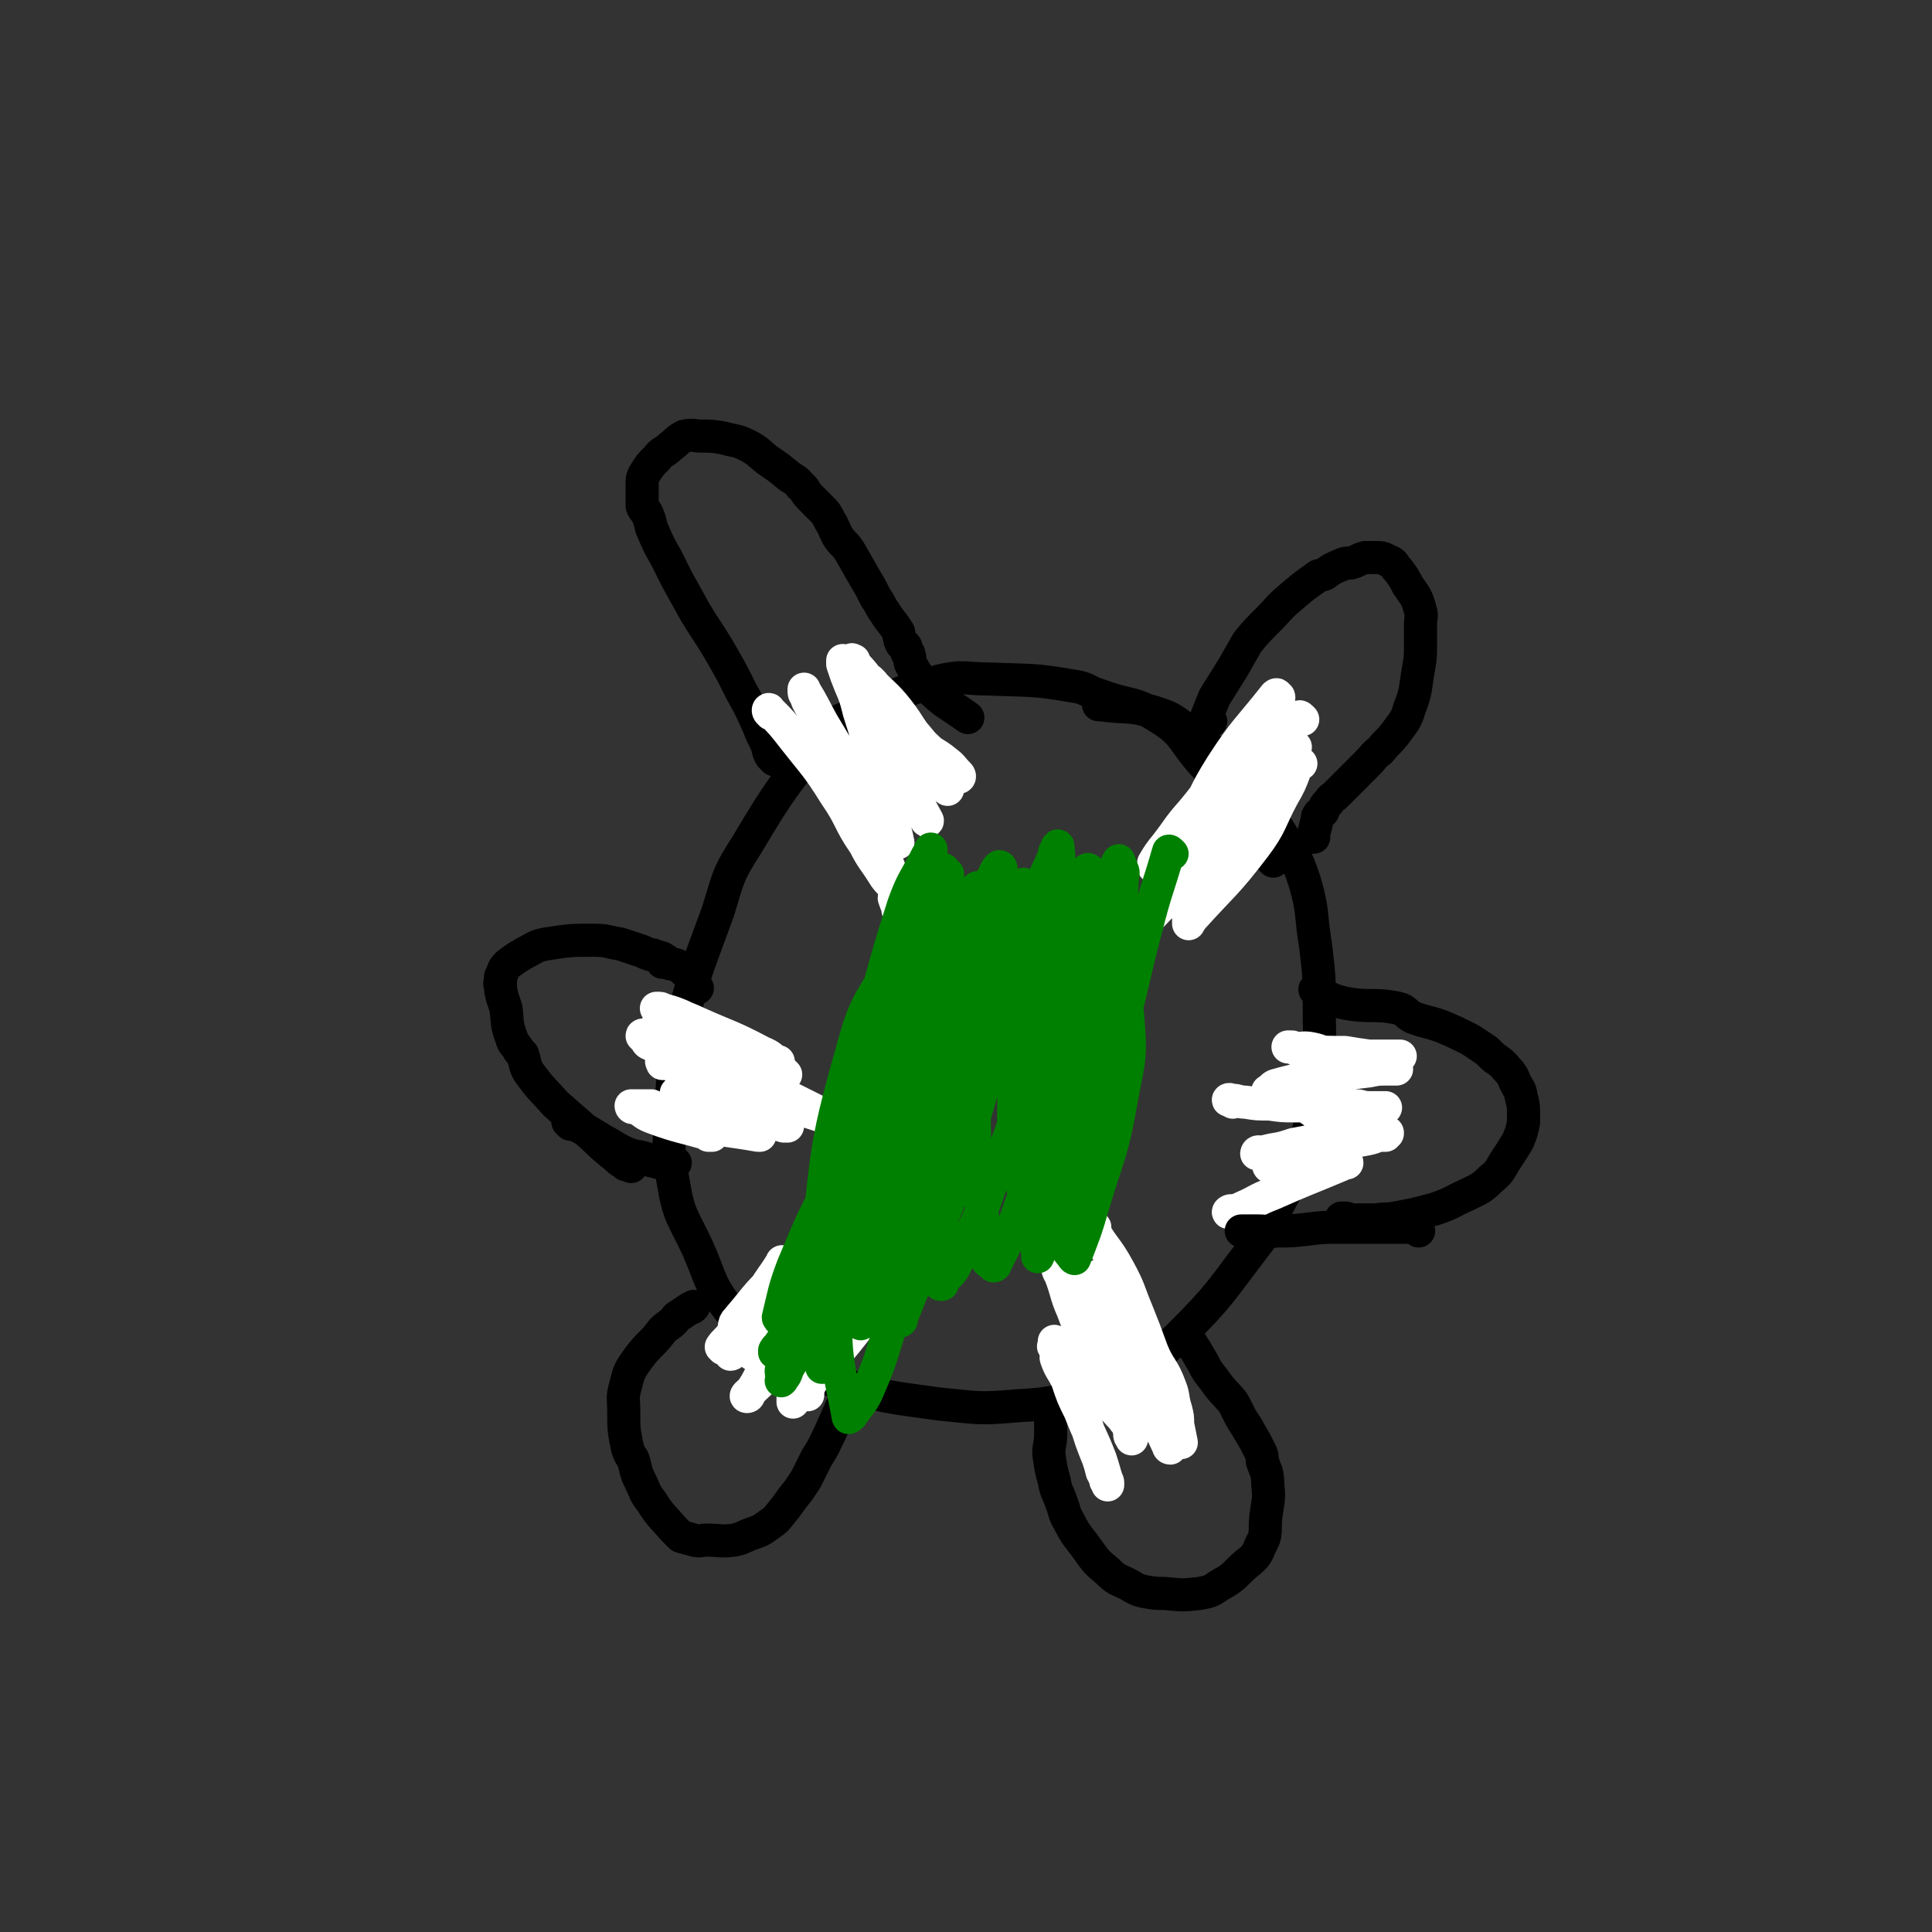 <svg viewBox='0 0 1050 1050' version='1.1' xmlns='http://www.w3.org/2000/svg' xmlns:xlink='http://www.w3.org/1999/xlink'><rect x="0" y="0" width="1050" height="1050" fill="#333333" stroke="none"/><g fill='none' stroke='#000000' stroke-width='18' stroke-linecap='round' stroke-linejoin='round'><path d='M692,468c-1,-1 -1,-1 -1,-1 -1,-1 -1,-1 -1,-1 -2,-3 -2,-4 -4,-7 -6,-10 -6,-11 -13,-21 -10,-13 -10,-13 -21,-25 -10,-12 -9,-15 -22,-23 -14,-9 -16,-6 -32,-12 -7,-2 -7,-4 -14,-5 -23,-4 -23,-3 -47,-4 -13,0 -13,-2 -26,1 -24,6 -24,8 -46,18 -9,4 -10,3 -16,10 -23,29 -24,29 -43,61 -11,17 -10,18 -16,37 -12,33 -13,33 -21,67 -4,18 -3,18 -4,37 -1,21 -3,22 1,43 3,18 5,18 13,35 8,18 6,20 19,36 11,14 13,13 29,23 13,9 13,10 28,14 27,9 27,8 55,12 21,2 21,3 43,1 19,-1 20,-2 38,-7 13,-4 13,-5 25,-13 13,-8 14,-7 25,-18 23,-23 22,-24 42,-50 7,-9 6,-9 11,-20 8,-15 9,-15 14,-31 6,-19 5,-20 8,-40 2,-18 1,-18 1,-37 0,-17 0,-17 -2,-34 -3,-18 -1,-18 -6,-35 -5,-15 -6,-15 -14,-28 -6,-9 -7,-8 -14,-16 -9,-11 -9,-12 -19,-23 -8,-9 -8,-9 -18,-16 -8,-6 -8,-6 -17,-9 -14,-4 -14,-2 -29,-4 0,0 0,0 -1,0 '/><path d='M421,413c-1,-1 -1,-1 -1,-1 -1,-1 0,-1 0,-1 0,-1 -1,0 -1,0 -2,-3 -1,-4 -3,-8 -2,-4 -2,-4 -4,-9 -4,-9 -4,-9 -9,-18 -6,-12 -6,-12 -13,-24 -6,-10 -6,-9 -12,-19 -5,-9 -5,-9 -10,-18 -3,-6 -3,-6 -6,-12 -4,-7 -4,-7 -7,-14 -2,-4 -1,-5 -3,-9 -1,-3 -2,-2 -3,-5 0,-4 0,-4 0,-8 0,-2 0,-2 0,-4 0,-3 0,-3 1,-5 3,-5 3,-5 7,-9 3,-4 4,-3 7,-6 4,-3 4,-4 8,-6 5,-1 5,0 9,0 6,0 6,0 12,1 7,2 7,1 13,4 6,3 6,4 11,8 6,4 6,4 12,9 3,2 4,2 6,5 3,2 2,3 5,6 3,3 3,3 6,6 3,3 3,3 5,7 2,3 2,4 4,8 3,5 4,4 7,9 4,7 4,7 8,14 3,5 3,5 6,11 3,4 2,4 5,8 3,5 4,5 7,10 1,1 0,2 1,4 0,1 0,1 1,3 1,0 1,0 2,1 1,1 0,2 1,4 1,0 1,0 1,1 1,2 0,3 1,5 4,7 4,7 9,12 10,10 11,9 22,17 '/><path d='M658,392c-1,-1 -1,-1 -1,-1 -1,-1 -1,-1 -1,-1 0,-1 0,-1 0,-1 2,-5 2,-5 4,-10 5,-8 5,-8 10,-16 4,-7 4,-7 8,-14 5,-6 5,-6 11,-12 6,-6 6,-7 12,-12 7,-6 7,-6 14,-11 2,-2 3,-1 5,-2 4,-3 4,-3 9,-5 2,-1 2,-1 5,-1 4,-1 4,-2 8,-3 3,0 3,0 5,0 4,0 4,0 8,2 3,1 2,2 5,5 3,4 3,4 5,8 4,6 5,6 7,14 1,3 0,4 0,7 0,6 0,6 0,12 0,6 0,6 -1,12 -2,11 -1,12 -5,22 -2,7 -3,7 -8,14 -4,5 -4,4 -8,9 -4,3 -3,3 -7,7 -5,5 -5,5 -9,9 -3,3 -3,3 -6,6 -1,1 -1,1 -2,2 -2,2 -2,1 -4,4 -2,2 -2,2 -3,5 -2,1 -2,1 -3,3 0,0 0,0 0,1 -1,4 -1,4 -2,8 0,1 0,1 0,2 '/><path d='M717,539c-1,-1 -1,-1 -1,-1 -1,-1 -2,0 -1,0 7,4 7,5 15,7 15,3 16,0 30,3 4,1 4,3 8,5 8,3 8,2 16,5 7,3 7,3 13,6 2,1 2,1 5,3 3,2 3,2 6,4 1,1 1,1 2,2 4,4 5,3 9,8 4,4 3,5 6,10 2,3 1,3 2,6 1,4 1,4 1,9 0,2 0,2 0,4 -1,5 -1,5 -3,10 -3,5 -3,5 -7,11 -3,5 -3,6 -8,10 -5,5 -6,5 -12,8 -9,4 -9,5 -18,8 -11,3 -11,3 -22,5 -5,1 -5,0 -10,1 -6,0 -6,0 -11,0 -1,0 -1,0 -3,0 -1,0 -1,-1 -3,-1 0,0 0,0 -1,0 0,0 0,0 -1,0 0,0 0,0 0,0 '/><path d='M646,726c-1,-1 -2,-2 -1,-1 0,0 0,1 1,3 4,6 4,6 8,13 2,4 2,4 6,9 4,6 5,6 10,12 4,7 3,7 8,14 0,1 0,0 1,2 3,5 3,5 6,11 1,2 1,2 1,5 2,6 3,6 3,13 1,8 0,9 -1,17 -1,8 1,9 -3,16 -3,8 -5,7 -11,13 -5,5 -5,5 -12,9 -4,3 -5,3 -10,4 -9,1 -9,1 -19,0 -5,0 -5,0 -11,-1 -4,-1 -4,-1 -9,-4 -6,-3 -6,-2 -11,-7 -6,-5 -6,-5 -11,-12 -5,-7 -6,-7 -10,-15 -3,-5 -2,-5 -4,-10 -2,-6 -3,-6 -4,-12 -2,-7 -2,-8 -3,-15 0,-5 1,-5 1,-10 0,-5 0,-5 0,-9 '/><path d='M464,756c-1,-1 -1,-1 -1,-1 -1,-1 -1,-2 -1,-1 -1,0 -1,0 -1,1 -1,3 -1,3 -2,6 -4,9 -4,9 -8,18 -3,6 -3,7 -7,13 -3,6 -3,6 -6,12 -2,3 -2,3 -4,6 -5,6 -5,7 -10,13 -3,4 -4,4 -8,7 -3,2 -3,2 -6,3 -6,2 -6,3 -11,4 -7,1 -8,0 -15,0 -3,0 -3,1 -7,0 -3,-1 -4,-1 -7,-2 -2,-2 -2,-2 -4,-4 -6,-7 -7,-7 -12,-15 -4,-5 -3,-5 -6,-11 -3,-6 -2,-6 -4,-12 -2,-3 -2,-3 -3,-6 -2,-10 -2,-10 -2,-20 0,-7 -1,-7 1,-14 2,-8 2,-8 7,-15 6,-8 7,-7 13,-15 3,-3 3,-2 6,-5 2,-2 1,-2 3,-3 3,-2 3,-2 6,-4 1,0 1,0 2,-1 '/><path d='M343,634c-1,-1 -1,-1 -1,-1 -1,-1 -1,0 -1,0 0,0 -1,0 -1,0 0,0 0,-1 0,-1 0,-1 -1,0 -1,0 -2,-1 -2,-1 -4,-3 -9,-7 -9,-8 -17,-15 -8,-7 -8,-7 -16,-14 -7,-8 -7,-7 -13,-15 -4,-5 -3,-6 -5,-12 -1,-1 -1,-1 -2,-2 -2,-4 -3,-3 -4,-7 -3,-8 -2,-8 -3,-16 -1,-3 -1,-3 -2,-6 -1,-4 -1,-4 -1,-7 -1,-1 0,0 0,-1 0,-1 0,-1 0,-2 0,-1 0,-1 0,-1 2,-4 1,-4 4,-7 4,-3 4,-3 9,-6 6,-3 6,-4 12,-5 13,-2 13,-2 26,-2 7,0 7,1 14,2 6,2 6,2 12,4 2,1 2,1 5,2 0,0 0,0 1,0 2,1 1,1 3,1 1,1 2,0 2,1 1,0 0,1 0,2 0,0 1,-1 2,-1 0,0 -1,1 0,1 4,2 5,0 8,3 5,4 5,5 9,11 '/><path d='M310,611c-1,-1 -2,-2 -1,-1 0,0 1,0 3,1 8,4 8,4 16,9 6,3 6,4 13,7 5,2 6,1 11,3 2,1 2,1 3,1 3,1 3,1 6,1 3,0 3,0 6,0 '/></g>
<g fill='none' stroke='#FFFFFF' stroke-width='18' stroke-linecap='round' stroke-linejoin='round'><path d='M577,690c-1,-1 -1,-1 -1,-1 -1,-1 -2,0 -1,0 0,1 0,2 1,3 4,10 3,11 7,20 3,8 3,8 7,16 5,9 6,9 11,18 2,4 2,4 3,7 1,3 2,4 3,6 0,0 -2,-3 -2,-3 0,2 1,3 2,7 0,0 0,0 0,1 1,2 2,2 3,4 0,1 0,1 0,1 0,0 0,0 0,1 0,0 1,0 1,0 0,1 0,2 0,2 0,-1 0,-2 -1,-4 -6,-14 -6,-14 -12,-27 -3,-9 -4,-9 -7,-17 -3,-6 -2,-6 -5,-11 -1,-5 -2,-5 -3,-9 -1,-1 0,-1 0,-2 0,-1 0,-1 0,-2 0,-1 0,-1 0,-1 0,-1 -1,-1 -1,-1 0,0 0,-1 0,0 3,6 4,6 7,13 5,10 5,10 10,19 3,7 4,7 7,14 2,4 1,4 3,8 1,2 1,2 2,5 1,0 0,0 0,1 0,0 1,0 1,1 0,1 0,1 0,1 0,1 1,1 1,1 0,1 0,2 0,1 -1,0 -1,-1 -2,-3 -7,-9 -8,-9 -15,-18 -2,-2 -2,-2 -4,-5 -2,-3 -2,-3 -4,-6 -1,-1 -1,-1 -1,-1 -1,-1 0,-2 -1,-2 0,0 -1,0 -1,0 -1,0 0,1 0,2 1,11 0,11 1,23 2,11 2,11 4,21 3,10 3,10 7,20 1,3 1,3 2,7 1,1 1,1 1,2 1,1 1,1 1,3 1,0 1,0 1,1 0,0 0,0 0,1 0,0 0,0 0,0 0,0 0,0 0,-1 -2,-6 -2,-7 -4,-13 -5,-13 -6,-13 -11,-26 -4,-8 -4,-8 -7,-17 -3,-6 -4,-6 -6,-12 0,-1 0,-2 0,-3 0,-2 1,-2 0,-3 0,-1 -1,0 -1,0 -1,0 0,-1 0,-2 0,0 0,0 0,0 0,-1 0,-1 0,-1 0,0 0,1 1,1 9,9 10,8 18,17 6,6 5,7 10,14 5,7 6,7 11,13 1,2 0,2 1,4 0,0 0,0 0,1 0,1 0,1 0,1 0,1 1,0 1,1 0,0 0,1 0,1 0,-3 0,-4 -1,-7 -3,-14 -3,-14 -7,-28 -3,-10 -4,-9 -7,-19 -1,-2 -1,-2 -2,-5 0,-1 0,-1 0,-1 0,-1 -1,-1 -1,-2 0,0 0,0 0,0 0,-1 0,-1 0,-1 0,-1 0,-1 0,-1 0,0 0,-1 1,0 1,2 1,3 3,6 5,8 5,8 10,16 5,9 5,9 11,19 2,4 2,4 4,8 1,2 1,2 1,3 0,0 0,0 0,1 0,0 1,0 1,1 0,0 0,0 0,1 0,0 0,0 0,0 1,1 2,2 2,2 -1,-2 -2,-4 -3,-7 -2,-7 -2,-7 -4,-15 -3,-11 -3,-11 -6,-22 -1,-4 -1,-4 -3,-7 0,-3 0,-3 -1,-5 -1,-2 -2,-2 -3,-4 0,-1 0,-1 0,-2 -1,0 -1,0 -1,0 0,-1 0,-2 0,-1 6,15 6,16 11,32 5,12 5,12 9,24 1,4 0,5 2,9 2,4 3,4 4,8 1,0 0,0 0,0 0,1 1,2 1,2 0,0 -1,0 -1,-1 -7,-15 -7,-15 -13,-29 -5,-11 -5,-11 -9,-21 -2,-4 -1,-4 -3,-7 -1,-5 -1,-5 -3,-10 -2,-5 -2,-5 -4,-9 0,-1 -1,-1 -1,-2 -1,-1 0,-1 -1,-3 -2,-6 -2,-7 -4,-11 0,-1 -1,1 0,2 0,0 0,-1 0,-1 0,-1 0,-1 0,-1 0,-1 1,-1 1,0 4,10 4,10 7,20 3,10 3,10 7,20 2,8 3,8 5,16 1,3 1,3 2,7 0,1 0,1 0,2 0,1 0,1 0,2 '/><path d='M595,716c-1,-1 -2,-2 -1,-1 0,0 0,0 1,1 3,4 3,4 5,9 5,9 5,9 10,18 4,9 5,9 9,18 3,4 3,4 5,8 0,1 1,1 1,1 '/><path d='M595,667c-1,-1 -1,-1 -1,-1 -1,-1 -2,0 -1,0 6,12 8,11 15,24 6,11 5,11 10,23 4,10 4,10 8,21 4,10 6,9 10,20 2,5 1,6 3,12 1,4 1,4 1,8 1,5 1,5 2,10 '/><path d='M670,599c-1,-1 -1,-1 -1,-1 -1,-1 -2,0 -1,0 0,0 1,0 2,0 3,0 3,1 7,1 6,1 6,1 13,1 7,1 7,1 14,1 6,0 7,0 13,0 5,0 5,0 10,0 5,0 5,0 10,0 3,0 3,1 7,1 1,0 1,0 2,0 2,0 2,0 4,0 0,0 0,0 1,0 0,0 0,0 0,0 1,0 2,0 2,0 -7,0 -8,1 -16,0 -11,-1 -11,-1 -22,-3 -8,-1 -8,-1 -16,-2 -3,0 -3,1 -6,0 -1,0 -1,-1 -1,-1 -1,-1 -1,0 -1,0 -1,0 -1,-1 -1,-1 -1,-1 -1,-1 -1,-1 0,-1 0,-1 0,-1 2,-1 2,-2 4,-3 7,-2 8,-2 15,-4 9,-1 10,-1 19,-2 9,-1 9,-1 17,-2 5,-1 5,-1 9,-1 1,0 1,0 2,0 0,0 0,0 1,0 1,0 1,0 1,0 1,0 1,0 1,0 1,0 1,0 1,0 0,0 -1,0 -2,0 -8,-2 -8,-3 -16,-5 -9,-2 -9,-2 -17,-3 -6,-1 -6,-2 -11,-3 -5,-1 -5,0 -9,0 -1,0 1,0 0,0 0,0 -1,-1 -2,-1 -1,0 -1,0 -1,0 -1,0 -1,0 -1,0 0,0 1,0 1,0 4,1 4,2 8,2 11,1 11,1 22,1 6,1 6,1 13,2 5,0 5,0 10,0 2,0 2,0 5,0 0,0 0,0 0,0 1,0 1,0 1,0 1,0 1,0 1,0 0,0 -1,0 -1,0 -8,2 -8,2 -15,5 -8,2 -8,2 -16,5 -7,3 -7,3 -15,6 -4,1 -4,1 -8,3 -1,0 -1,0 -3,1 0,0 0,0 -1,0 0,0 0,0 0,0 -1,0 -1,0 -1,1 0,0 -1,0 -1,0 4,3 5,3 9,6 7,4 6,5 13,9 4,1 4,0 8,1 5,1 5,1 10,2 2,1 2,0 5,0 0,0 0,1 0,1 1,0 1,0 1,0 0,0 0,0 -1,0 -5,1 -5,0 -10,2 -16,3 -16,3 -32,6 -6,2 -6,2 -12,3 -4,1 -5,1 -8,2 0,0 1,-1 1,-1 0,0 0,0 0,0 -1,0 -1,1 -1,1 0,0 0,0 0,0 13,-2 13,-2 26,-4 9,-1 9,0 18,-1 9,-2 9,-3 18,-4 2,-1 2,-1 5,-1 1,0 2,0 3,0 0,0 0,-1 1,-1 0,-1 0,0 0,0 0,0 0,0 -1,0 -5,1 -5,2 -10,3 -10,2 -10,1 -20,3 -12,4 -12,5 -24,9 -3,1 -4,0 -7,0 0,0 0,1 0,1 0,0 -1,0 -1,0 -1,0 -1,1 -1,2 -1,0 0,-1 0,-1 9,0 9,0 18,0 7,0 7,-1 13,-1 4,0 4,0 9,0 1,0 1,0 2,0 0,0 0,-1 -1,-1 -1,0 -1,1 -2,2 -19,8 -20,8 -38,16 -8,3 -8,4 -15,7 -4,2 -5,2 -8,3 -1,0 0,-1 1,-1 '/></g>
<g fill='none' stroke='#000000' stroke-width='18' stroke-linecap='round' stroke-linejoin='round'><path d='M771,669c-1,-1 -1,-1 -1,-1 -1,-1 -1,-1 -1,-1 0,0 0,0 0,0 -1,0 -1,0 -1,0 -4,0 -4,0 -7,0 -8,0 -8,0 -17,0 -8,0 -8,0 -16,0 -9,0 -9,0 -17,1 -9,1 -9,1 -18,1 -4,1 -4,0 -9,0 -5,0 -6,0 -9,0 -1,0 0,0 1,0 '/></g>
<g fill='none' stroke='#FFFFFF' stroke-width='18' stroke-linecap='round' stroke-linejoin='round'><path d='M708,391c-1,-1 -1,-1 -1,-1 -1,-1 -1,0 -1,0 -16,22 -17,21 -32,43 -9,13 -8,14 -16,27 -4,6 -4,6 -8,11 -3,3 -3,3 -5,7 0,0 0,0 0,1 -1,1 -1,2 -1,3 -1,0 -1,0 -1,0 0,0 0,1 0,1 1,-1 1,-2 2,-3 10,-14 10,-14 20,-28 10,-13 10,-13 19,-26 5,-6 5,-5 10,-11 4,-5 4,-6 8,-9 0,-1 0,1 0,1 1,0 0,-1 1,-1 0,0 1,0 1,0 0,0 -1,-1 -1,0 -13,16 -14,16 -26,33 -9,13 -8,14 -16,28 -7,12 -7,12 -12,25 -2,3 -1,3 -2,6 0,1 -1,0 -1,1 0,1 0,1 0,2 0,0 0,1 0,1 0,-1 1,-1 1,-2 18,-20 19,-19 35,-40 9,-12 8,-14 15,-27 4,-7 4,-7 7,-15 1,-1 0,-2 1,-3 0,-1 2,0 2,0 -1,0 -2,-2 -2,-1 -5,2 -5,2 -9,6 -10,11 -11,10 -20,22 -8,11 -7,12 -13,24 -2,3 -1,3 -3,6 -1,5 -1,5 -3,10 0,1 0,0 0,1 -1,1 0,2 0,1 7,-7 9,-7 15,-17 9,-17 8,-18 16,-37 4,-9 3,-9 7,-19 1,-3 1,-3 2,-6 0,-1 0,-2 0,-2 -1,-1 -2,-1 -3,0 -12,5 -13,4 -23,12 -13,11 -12,13 -23,26 -8,9 -7,9 -14,18 -4,5 -4,5 -7,10 0,0 0,0 0,1 0,0 0,1 0,1 2,-1 2,-1 4,-3 17,-18 18,-18 33,-37 12,-16 11,-17 21,-34 6,-9 6,-10 10,-18 0,-1 -1,0 -1,0 0,0 0,-1 0,-1 0,-1 -1,0 -1,0 -15,19 -16,18 -29,38 -10,16 -9,17 -17,33 -2,4 -2,4 -4,8 -1,2 -1,3 -2,5 0,1 -1,1 -1,1 -1,1 0,2 0,2 5,-4 6,-5 11,-10 9,-9 9,-9 18,-18 3,-3 4,-4 7,-7 0,0 -1,1 -1,0 0,0 1,-1 1,0 -4,7 -5,8 -10,15 -12,19 -12,19 -26,37 -11,13 -12,13 -23,25 -11,13 -11,13 -23,25 '/><path d='M419,388c-1,-1 -1,-1 -1,-1 -1,-1 0,-2 0,-1 7,7 7,7 14,16 11,14 12,14 22,30 9,13 7,14 16,27 4,8 5,8 10,16 3,5 4,4 7,9 1,2 -1,2 -1,4 1,3 1,3 2,5 0,1 0,1 0,1 0,1 0,1 1,1 1,0 1,0 1,0 0,-4 0,-5 -2,-10 -6,-17 -6,-17 -14,-33 -7,-17 -8,-17 -16,-33 -8,-15 -8,-15 -15,-31 -2,-4 -2,-3 -4,-7 -1,-2 0,-2 -1,-3 -1,-1 -1,-1 -1,-3 0,0 0,-1 0,0 5,8 5,9 10,18 9,15 9,15 18,30 6,11 7,10 14,21 2,3 2,3 4,7 2,3 2,3 3,6 1,0 1,0 2,1 0,0 0,0 0,0 -2,-10 -3,-10 -6,-20 -7,-26 -7,-26 -15,-51 -2,-8 -2,-8 -5,-15 -2,-5 -2,-5 -4,-11 0,0 0,0 0,0 0,-1 0,-1 0,-1 0,-1 0,-1 0,-1 4,9 4,10 8,19 7,15 8,15 15,29 5,9 5,9 9,17 4,6 4,6 8,13 2,4 3,4 5,8 0,0 1,2 1,1 -11,-20 -11,-22 -22,-44 -4,-6 -5,-5 -8,-12 -2,-3 -1,-4 -2,-7 -1,-3 -2,-2 -3,-4 0,-1 0,-1 0,-1 0,-1 -1,-1 -1,-1 0,0 0,-1 0,0 6,8 7,8 13,17 5,7 5,7 9,14 4,5 5,5 8,11 1,1 1,2 2,3 1,2 2,3 3,5 0,0 0,-1 0,-1 0,0 1,0 1,0 -7,-10 -8,-10 -14,-21 -9,-15 -8,-15 -17,-29 -2,-4 -2,-4 -4,-7 -2,-4 -2,-4 -4,-7 -1,-1 0,-1 -1,-3 -1,0 -1,1 -1,0 0,0 0,-1 0,0 4,5 5,5 9,11 9,12 9,12 18,24 6,8 6,8 11,17 4,5 3,6 7,11 3,4 4,5 7,7 0,0 -1,-1 -2,-2 -18,-22 -19,-22 -36,-45 -1,-2 0,-2 -2,-4 -2,-4 -3,-4 -6,-8 -1,-1 0,-1 0,-1 -1,-2 -1,-2 -2,-3 0,0 -1,0 -1,0 2,2 3,3 5,5 7,7 7,7 14,14 4,4 4,4 7,8 6,7 6,7 11,13 2,2 2,3 3,5 0,0 0,0 0,0 0,0 1,0 1,0 -2,-2 -3,-2 -5,-5 -12,-15 -12,-15 -24,-30 -1,-1 -1,-1 -2,-2 -1,-2 -1,-2 -2,-3 -1,-1 -2,-2 -1,-1 6,7 8,7 15,16 7,9 6,10 14,19 5,5 6,4 12,9 4,3 3,3 7,7 0,0 0,0 0,0 1,1 0,2 0,1 -11,-9 -11,-10 -22,-20 -3,-3 -4,-3 -6,-5 -1,0 0,1 0,1 '/><path d='M418,584c-1,-1 -1,-1 -1,-1 -1,-1 -1,0 -1,0 -1,0 -1,0 -1,0 -12,0 -12,0 -24,0 -7,0 -7,0 -13,-1 -5,-1 -5,0 -8,-1 -4,-1 -4,-2 -7,-3 0,0 -1,0 -1,0 -1,0 -1,0 -2,0 0,0 -1,-2 0,-1 16,4 17,5 33,11 14,4 14,5 28,10 12,5 12,4 24,8 5,2 5,2 10,4 0,0 0,0 0,0 -1,-1 -1,-1 -1,-1 0,0 0,0 0,0 -16,-8 -16,-8 -32,-16 -12,-5 -12,-6 -24,-11 -12,-5 -13,-3 -25,-7 -5,-1 -5,-1 -10,-3 -4,-2 -4,-3 -7,-4 -1,0 -1,0 -1,0 -3,-1 -3,-1 -4,-3 -1,-1 -2,-2 -2,-2 0,-1 1,0 1,0 3,-1 3,-2 6,-3 10,-1 11,-2 20,0 10,2 10,3 19,7 8,3 8,3 16,6 5,2 5,2 10,4 0,0 0,0 1,0 0,0 1,0 1,0 0,0 0,1 0,1 0,1 0,0 0,0 -4,-3 -4,-4 -9,-6 -17,-9 -17,-8 -35,-16 -4,-2 -5,-2 -9,-4 -5,-2 -5,-2 -9,-3 -2,-1 -2,-1 -3,-1 -1,0 -2,0 -1,0 14,7 15,8 30,15 7,4 7,5 14,8 7,4 7,4 14,7 5,2 5,2 9,4 1,0 1,0 2,1 0,0 1,1 1,1 -11,-2 -12,-3 -23,-5 -12,-2 -13,-3 -24,-4 -1,0 -1,1 -2,1 0,0 0,0 -1,0 -1,0 -1,0 -1,0 -1,0 -2,0 -1,0 0,0 0,0 1,1 9,7 9,7 17,14 8,6 8,6 15,10 7,4 7,4 14,7 3,2 3,2 6,4 0,0 0,0 0,0 0,0 0,0 0,0 -1,0 -1,0 -2,0 -20,-6 -19,-7 -39,-13 -4,-2 -5,-1 -9,-2 -2,0 -2,-1 -5,-1 -2,-1 -3,-1 -5,-1 0,-1 -1,-1 0,-1 1,0 2,1 4,2 13,6 13,6 26,12 3,2 3,2 7,4 4,2 4,2 8,4 0,0 -1,0 0,1 0,0 0,0 0,0 0,0 -1,0 -1,0 -17,-3 -17,-2 -33,-6 -5,-1 -5,-2 -9,-3 -3,-1 -4,-1 -7,-2 0,0 0,0 0,0 -1,0 -1,-1 -1,-1 -1,-1 -2,0 -1,0 2,1 3,1 6,3 7,3 6,3 13,6 2,1 2,1 4,2 0,0 0,0 1,1 0,0 0,0 1,0 0,0 1,0 1,0 -16,-5 -17,-4 -33,-10 -5,-2 -4,-3 -9,-5 0,0 -1,0 -1,0 -1,0 -1,-1 -1,-1 0,0 0,0 0,0 6,0 6,0 11,0 '/><path d='M468,674c-1,-1 -1,-1 -1,-1 -1,-1 -1,-2 -1,-1 -6,6 -5,7 -11,15 -15,22 -16,21 -31,43 -6,8 -5,8 -10,16 -3,6 -3,6 -7,12 0,1 -1,1 -1,1 -1,0 0,-1 0,-1 16,-15 16,-15 32,-30 14,-13 15,-13 27,-27 11,-12 10,-13 19,-26 1,-2 1,-2 2,-5 1,-2 1,-2 2,-4 0,-1 1,-1 1,-1 0,0 0,0 -1,1 -13,19 -14,19 -27,38 -11,16 -12,16 -21,33 -5,9 -4,9 -8,19 -1,1 -1,2 -1,3 0,1 0,1 0,2 0,0 0,1 0,1 20,-23 22,-23 40,-47 3,-4 1,-5 3,-10 2,-5 3,-5 4,-10 1,-1 0,-1 0,-2 0,0 1,0 1,0 0,0 0,-1 0,0 -10,14 -10,14 -21,29 -7,11 -7,11 -13,22 -2,3 -2,3 -4,7 -2,3 -2,5 -2,7 -1,0 -1,-2 0,-3 6,-14 7,-13 13,-27 6,-16 5,-16 10,-32 3,-8 3,-8 5,-16 1,-5 1,-5 2,-11 0,0 0,-1 0,0 -7,2 -7,1 -14,5 -15,8 -16,7 -29,17 -14,11 -13,12 -25,26 -3,3 -1,4 -3,8 -3,4 -4,4 -6,7 0,0 1,1 1,1 0,-1 0,-1 0,-1 14,-16 14,-16 28,-31 7,-8 7,-8 13,-15 3,-4 2,-4 4,-8 1,-1 0,-1 1,-2 0,0 2,-1 1,0 -2,6 -3,6 -7,12 -8,15 -7,15 -15,30 -3,6 -4,6 -6,12 -1,2 -1,2 -1,5 -1,1 -1,1 -1,1 -1,0 -1,0 -1,0 5,-13 5,-13 12,-26 7,-13 7,-13 16,-26 1,-3 2,-2 3,-4 2,-4 6,-11 4,-9 -10,11 -14,18 -28,36 -6,9 -6,9 -12,17 -3,4 -3,4 -5,8 -1,2 -2,3 -2,4 0,0 1,0 1,-1 7,-11 7,-11 13,-22 6,-11 6,-11 12,-22 1,-2 1,-2 2,-4 0,0 0,-2 0,-1 -3,5 -4,6 -8,12 '/></g>
<g fill='none' stroke='#008000' stroke-width='18' stroke-linecap='round' stroke-linejoin='round'><path d='M607,576c-1,-1 -1,-1 -1,-1 -1,-1 -1,-1 -1,-1 -1,-1 -1,0 -1,0 -1,0 -1,0 -1,0 -1,0 -1,0 -1,0 -1,0 -1,0 -1,0 -1,0 -1,0 -1,0 '/><path d='M637,464c-1,-1 -1,-1 -1,-1 -1,-1 -1,0 -1,0 -6,21 -7,21 -12,41 -7,26 -6,26 -13,52 -6,22 -7,22 -14,44 -6,19 -6,19 -12,38 -3,8 -2,8 -5,15 -1,2 -1,2 -2,3 0,0 0,1 0,1 -4,-11 -6,-12 -7,-24 -5,-31 -7,-31 -5,-62 1,-23 3,-24 11,-47 5,-18 7,-17 15,-34 3,-5 3,-5 5,-10 1,-1 1,-2 2,-2 0,0 0,1 0,1 7,38 12,37 15,75 2,23 0,23 -4,46 -5,28 -7,28 -15,55 -4,14 -5,16 -10,29 -1,0 0,-2 -1,-2 0,-1 0,2 0,1 -3,-4 -5,-5 -5,-12 -3,-31 -6,-32 -3,-64 2,-26 6,-25 14,-50 6,-23 6,-24 14,-47 1,-5 2,-4 4,-9 1,-2 1,-4 1,-3 -4,22 -4,24 -9,48 -6,29 -7,29 -13,57 -6,25 -6,25 -12,50 -2,10 -2,11 -5,20 0,0 0,-1 -1,-1 0,0 -1,1 0,1 0,-21 0,-22 1,-44 2,-32 -1,-33 4,-65 5,-26 6,-27 16,-52 6,-15 9,-18 16,-29 1,-2 -2,3 -2,4 0,1 1,-2 1,-1 3,12 4,14 4,28 2,37 4,38 0,75 -4,27 -7,27 -15,54 -5,15 -5,15 -11,30 0,0 0,0 0,0 -6,-15 -10,-14 -11,-29 -2,-42 -1,-43 5,-85 3,-26 4,-26 12,-50 6,-18 9,-16 17,-33 2,-4 1,-6 3,-8 0,-1 0,1 1,2 1,4 2,3 1,7 -3,48 -1,49 -9,96 -6,31 -8,31 -18,62 -6,16 -6,16 -12,33 -4,7 -4,8 -7,15 0,0 0,-1 0,-1 0,-1 0,-1 0,-1 -7,-40 -14,-41 -13,-81 0,-36 5,-36 14,-71 6,-20 8,-20 16,-39 5,-9 6,-9 11,-17 0,0 -1,-1 -1,0 0,2 1,2 1,5 -2,44 4,45 -4,88 -7,34 -13,33 -25,66 -7,19 -7,20 -14,39 -4,8 -4,8 -8,16 0,1 -1,1 -1,1 -2,-2 -4,-2 -4,-5 -4,-51 -9,-53 -5,-103 3,-34 9,-33 20,-65 9,-26 11,-25 22,-50 0,-2 0,-2 1,-3 0,-1 1,-3 1,-2 1,15 2,17 0,34 -6,44 -6,44 -16,88 -8,32 -9,32 -21,63 -7,21 -8,21 -18,41 -3,7 -5,6 -9,12 0,0 1,0 1,0 0,-1 -2,-1 -1,-3 1,-52 -5,-54 5,-105 7,-45 13,-44 28,-87 4,-10 5,-10 10,-19 1,-2 2,-2 3,-3 0,0 -1,-1 -1,0 -1,10 1,11 -1,21 -12,55 -11,56 -27,110 -9,35 -10,34 -23,68 -4,11 -4,10 -9,21 -2,4 -2,4 -4,7 0,1 -1,1 -1,0 -3,-27 -9,-27 -6,-54 5,-47 9,-47 21,-92 8,-32 9,-32 21,-62 5,-13 6,-12 13,-24 1,-2 1,-3 3,-5 0,0 1,0 1,1 0,34 4,34 -1,67 -7,46 -11,46 -24,91 -8,28 -8,28 -17,55 -6,16 -6,16 -12,31 0,1 0,2 -1,2 0,0 0,-1 0,-1 -1,-48 -6,-48 -3,-95 2,-33 5,-33 14,-65 8,-28 9,-28 20,-55 4,-10 8,-14 11,-19 1,-2 -2,2 -3,5 0,1 0,1 0,1 -4,54 -3,54 -9,108 -4,38 -1,39 -12,75 -7,22 -11,20 -23,40 -2,4 -3,5 -4,7 -1,1 0,0 0,-1 -4,-12 -9,-11 -10,-24 -2,-41 -1,-42 6,-83 7,-42 10,-41 22,-82 4,-12 4,-12 8,-24 2,-6 3,-7 5,-12 0,0 0,1 0,2 0,2 0,2 0,4 -6,46 -5,47 -13,93 -7,41 -8,41 -17,82 -4,16 -4,16 -9,32 -2,7 -2,6 -4,13 -1,0 0,1 0,0 -2,-5 -4,-5 -5,-11 -3,-51 -9,-53 -3,-103 4,-36 11,-35 24,-69 8,-21 8,-21 17,-41 4,-9 4,-8 9,-17 1,-2 2,-7 3,-5 1,3 2,7 2,14 -2,40 -1,41 -7,81 -6,40 -8,40 -18,79 -6,22 -6,22 -14,43 -3,11 -4,10 -8,21 0,0 0,2 0,1 -5,-43 -13,-45 -10,-89 2,-40 8,-40 18,-80 7,-25 7,-26 15,-51 5,-14 6,-13 13,-27 1,-1 2,-5 2,-3 -2,35 0,39 -5,77 -7,42 -9,42 -19,84 -8,33 -8,33 -17,66 -8,27 -10,30 -18,54 -1,1 0,-3 0,-4 0,-1 -1,1 -1,0 -2,-30 -5,-31 -2,-62 6,-55 5,-56 20,-109 7,-26 11,-25 23,-49 12,-23 12,-23 25,-44 1,-1 2,0 3,0 0,0 0,1 0,1 3,47 8,47 5,93 -3,40 -7,40 -16,78 -9,39 -10,39 -21,77 -5,16 -5,17 -12,33 -3,6 -4,6 -8,12 -1,1 -2,2 -2,1 -5,-27 -7,-29 -7,-57 0,-23 2,-23 7,-46 7,-30 9,-30 18,-60 5,-15 4,-15 9,-29 0,-1 1,0 1,-1 0,0 0,-1 0,0 -6,20 -6,21 -13,43 -7,23 -6,23 -14,45 -11,30 -12,29 -24,58 -4,11 -4,11 -10,21 -1,4 -2,4 -3,6 -1,1 0,0 0,-1 0,-3 -1,-3 0,-6 6,-31 3,-32 12,-63 6,-20 9,-19 17,-39 4,-8 4,-8 8,-16 0,-1 0,-1 0,-2 0,-1 1,-1 1,-2 0,0 0,1 0,1 -7,18 -7,19 -15,37 -6,14 -6,14 -12,29 -6,14 -7,16 -12,29 -1,1 0,-3 0,-3 0,0 -1,3 -1,2 3,-12 3,-15 8,-28 10,-24 10,-24 22,-47 3,-5 4,-5 7,-10 1,-2 1,-3 2,-5 0,0 1,0 1,1 0,0 -1,0 -1,1 -8,28 -6,29 -15,56 -7,20 -8,20 -17,39 -2,4 -3,3 -6,7 -1,2 -2,2 -3,4 0,1 0,1 0,1 0,0 0,0 0,-1 '/></g>
</svg>